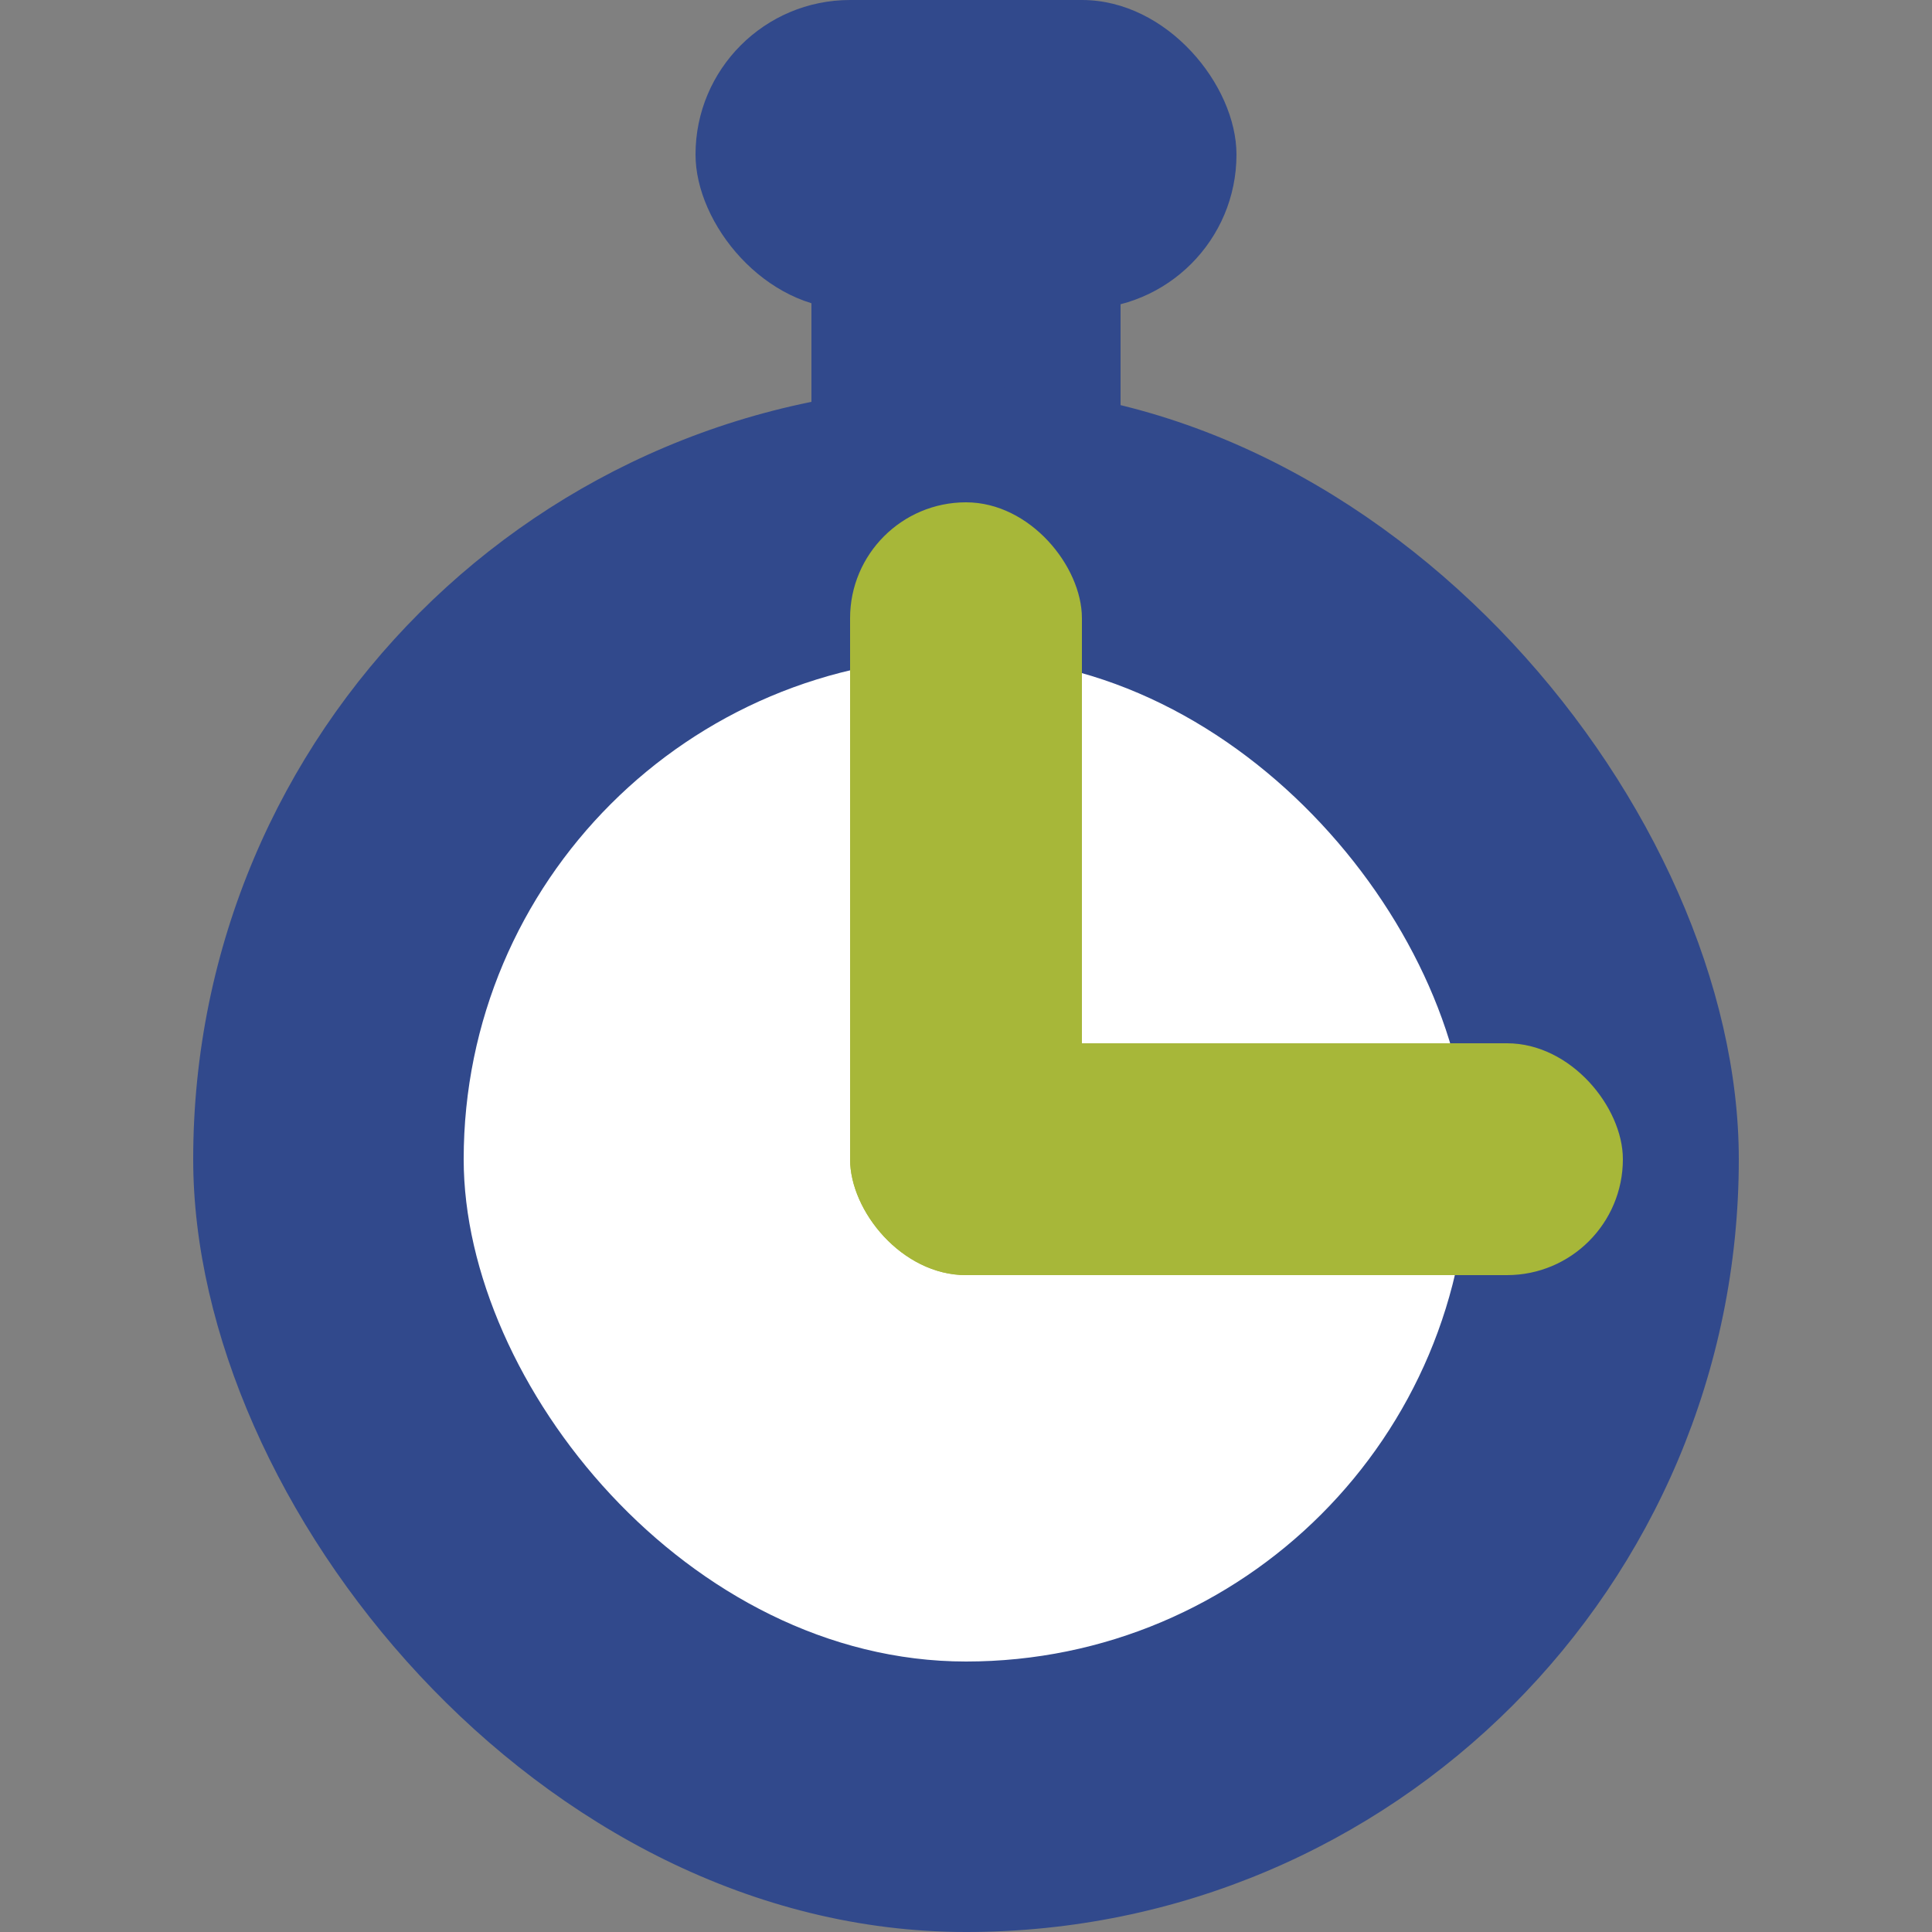 <svg width="50" height="50" viewBox="0 0 50 50" fill="none" xmlns="http://www.w3.org/2000/svg">
<rect x="0" y="0" width="50" height="50" fill="#808080" stroke="none"/>
<rect x="21" y="3" width="8" height="12" rx="4" fill="#31498C"/>
<rect x="18" width="14" height="8" rx="4" fill="#31498C"/>
<rect x="5" y="10" width="40" height="40" rx="20" fill="#31498C"/>
<rect x="12" y="17" width="26" height="26" rx="13" fill="white"/>
<rect x="22" y="13" width="6" height="20" rx="3" fill="#A7B739"/>
<rect x="22" y="27" width="20" height="6" rx="3" fill="#A7B739"/>
</svg>

